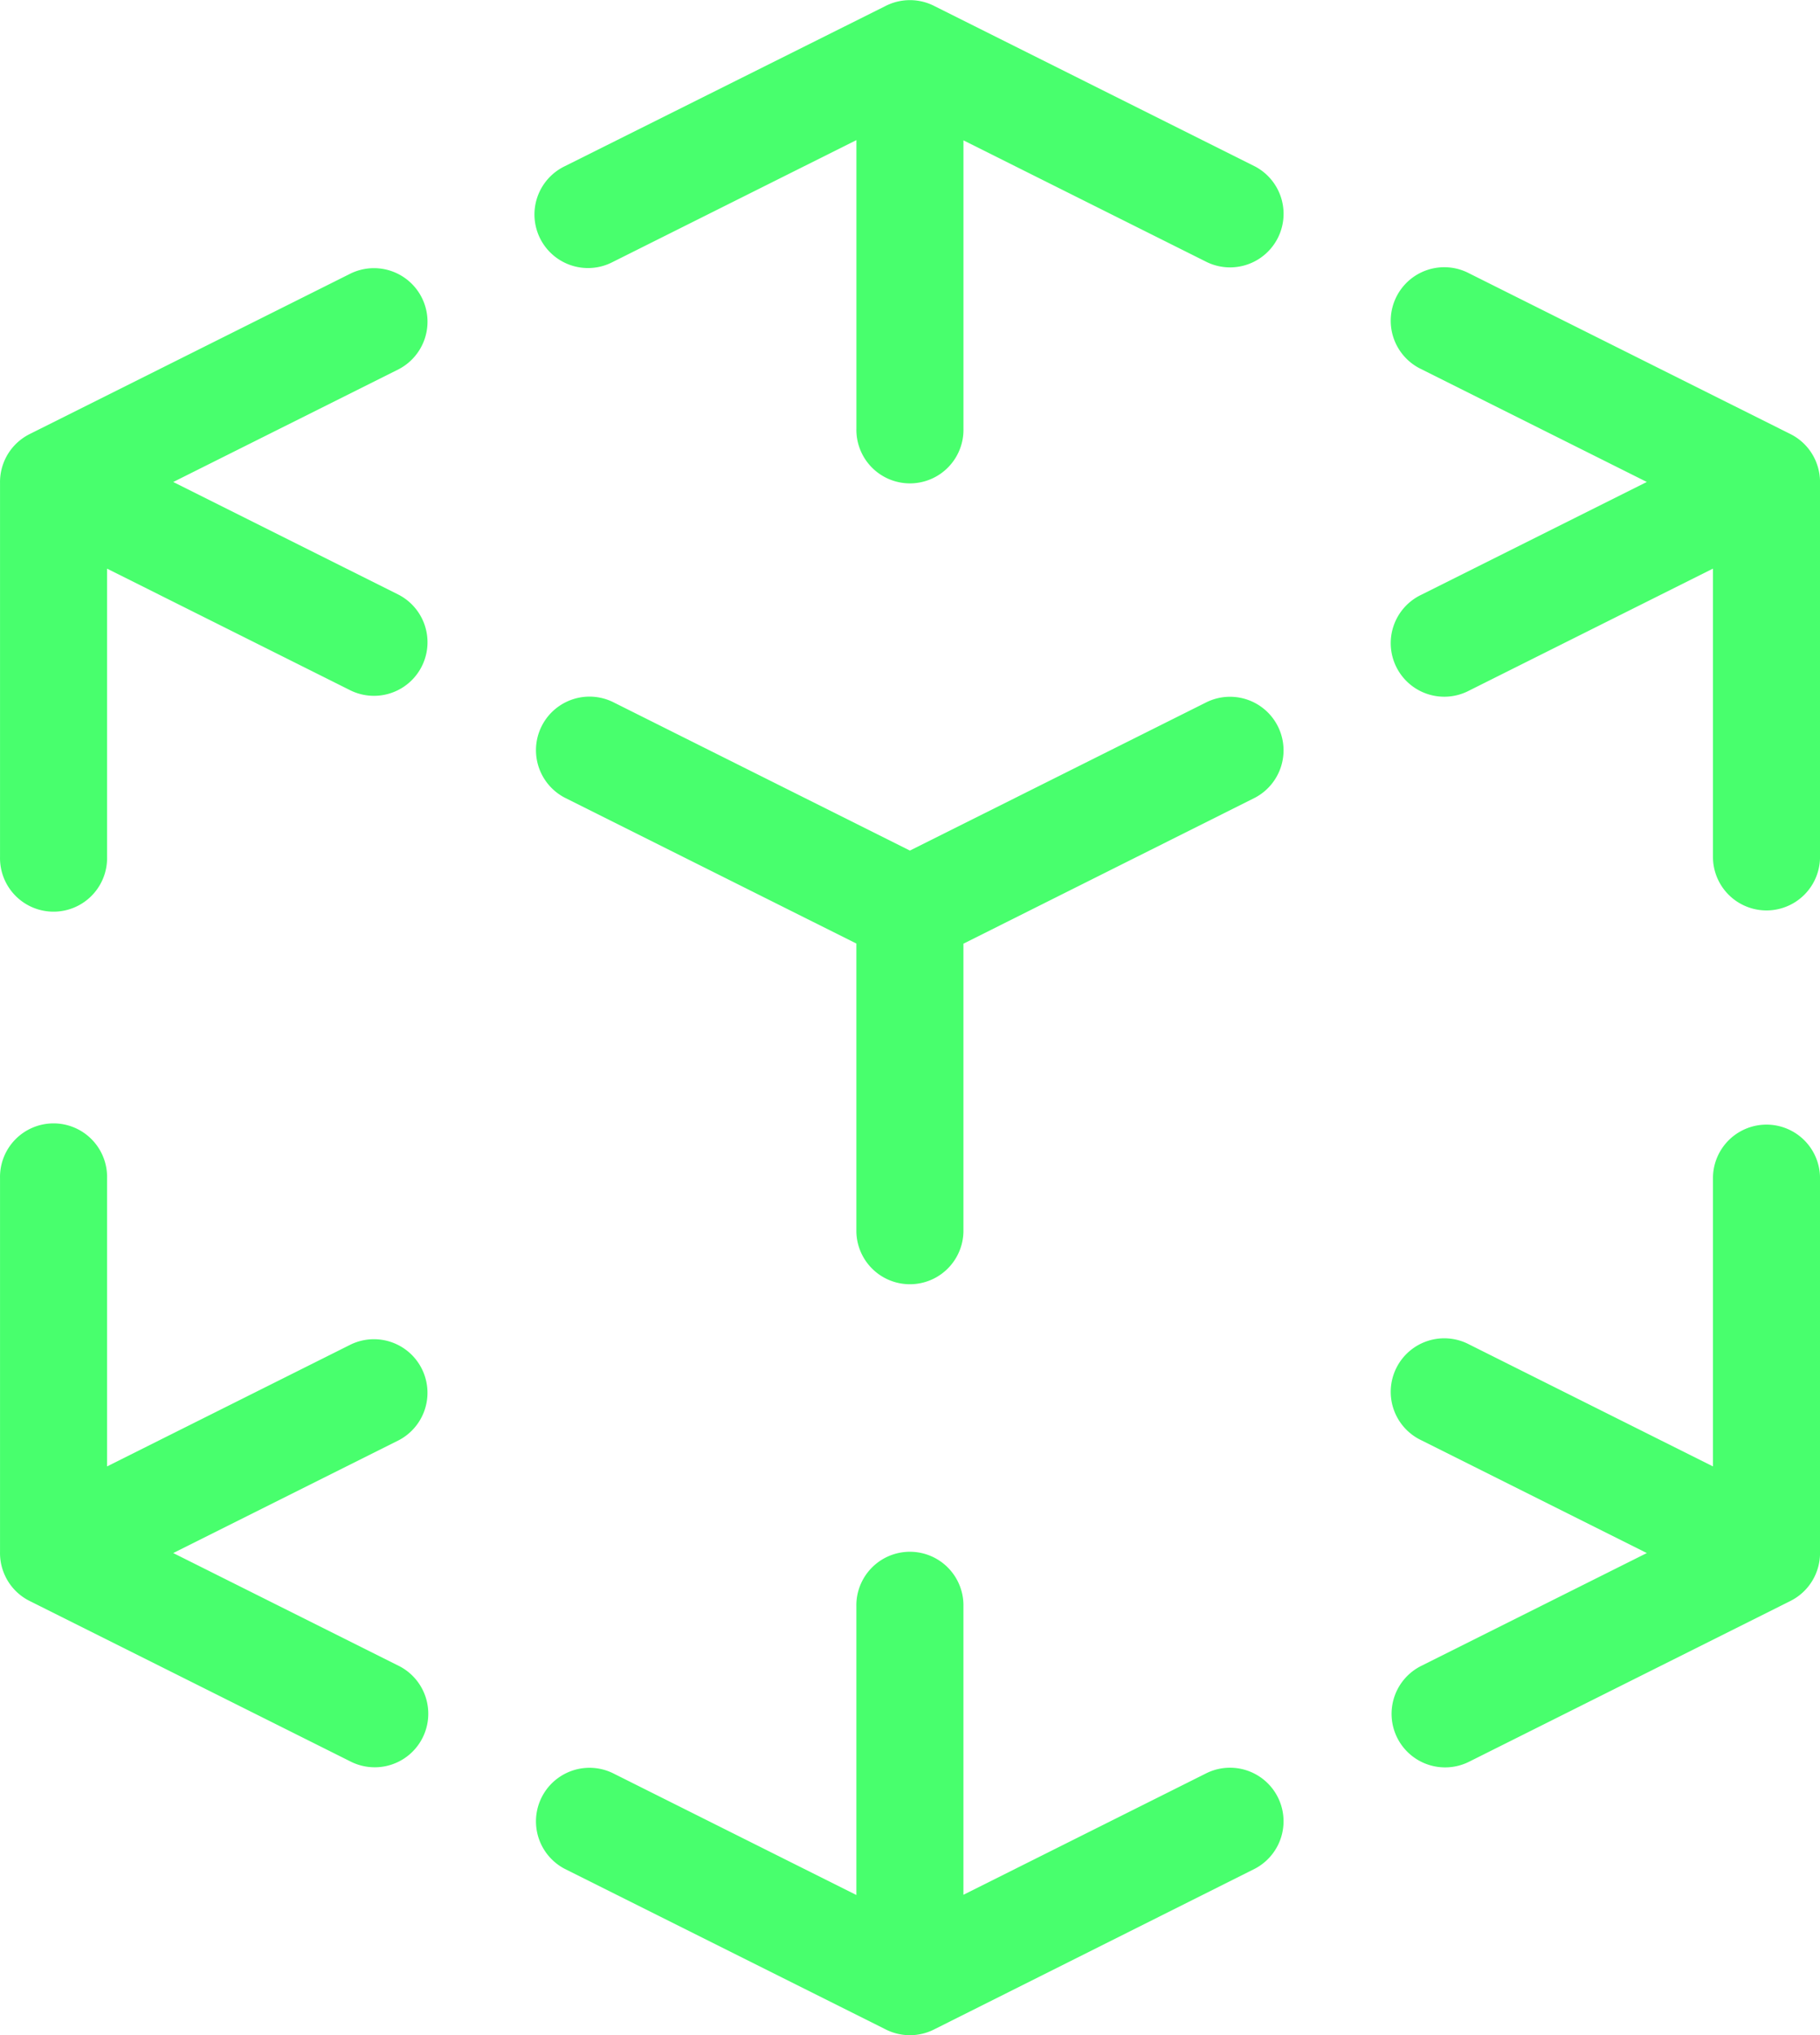 <svg xmlns="http://www.w3.org/2000/svg" width="63.946" height="71.468" viewBox="0 0 63.946 71.468">
  <path id="game-2d" d="M261.295,193.915a1.876,1.876,0,0,1,.858.85l.027.056c.019.04.036.081.051.124a1.884,1.884,0,0,1,.121.7v13.127a1.881,1.881,0,0,1-3.762,0V198.649l-8.562,4.281a1.881,1.881,0,1,1-1.682-3.364l7.92-3.96-7.92-3.96a1.881,1.881,0,1,1,1.682-3.364Zm1.057,39.268a1.884,1.884,0,0,1-1.057,1.729l-11.267,5.634a1.881,1.881,0,1,1-1.682-3.365l7.92-3.96-7.92-3.96a1.881,1.881,0,1,1,1.682-3.364l8.562,4.281V220.056a1.881,1.881,0,0,1,3.762,0Zm-57.86.038,7.921,3.96a1.881,1.881,0,0,1-1.683,3.365l-11.267-5.634a1.874,1.874,0,0,1-.859-.85l-.026-.055c-.019-.041-.036-.082-.052-.124a1.869,1.869,0,0,1-.12-.7V220.056a1.881,1.881,0,1,1,3.761,0v10.122l8.562-4.281a1.881,1.881,0,0,1,1.683,3.364Zm-2.325-34.571v10.122a1.881,1.881,0,1,1-3.761,0V195.645a1.887,1.887,0,0,1,.547-1.364,1.913,1.913,0,0,1,.51-.365l11.267-5.633a1.881,1.881,0,0,1,1.683,3.364l-7.921,3.96,7.921,3.96a1.881,1.881,0,0,1-1.683,3.364ZM229.5,178.9a1.886,1.886,0,0,1,1.75,0l11.251,5.626a1.881,1.881,0,0,1-1.682,3.364l-8.563-4.281v10.122a1.881,1.881,0,1,1-3.761,0V183.6l-8.562,4.281a1.881,1.881,0,1,1-1.683-3.364Zm1.75,71.038a1.886,1.886,0,0,1-1.75,0l-11.251-5.626a1.881,1.881,0,0,1,1.683-3.364l8.562,4.282V235.1a1.881,1.881,0,1,1,3.761,0v10.122l8.563-4.282a1.881,1.881,0,0,1,1.682,3.364Zm1.005-38.117v10.122a1.881,1.881,0,0,1-3.761,0V211.816l-10.245-5.122a1.881,1.881,0,0,1,1.683-3.364l10.443,5.221,10.443-5.221a1.881,1.881,0,0,1,1.682,3.364Z" transform="translate(-198.405 -178.68)" fill="#48ff6d"/>
</svg>
